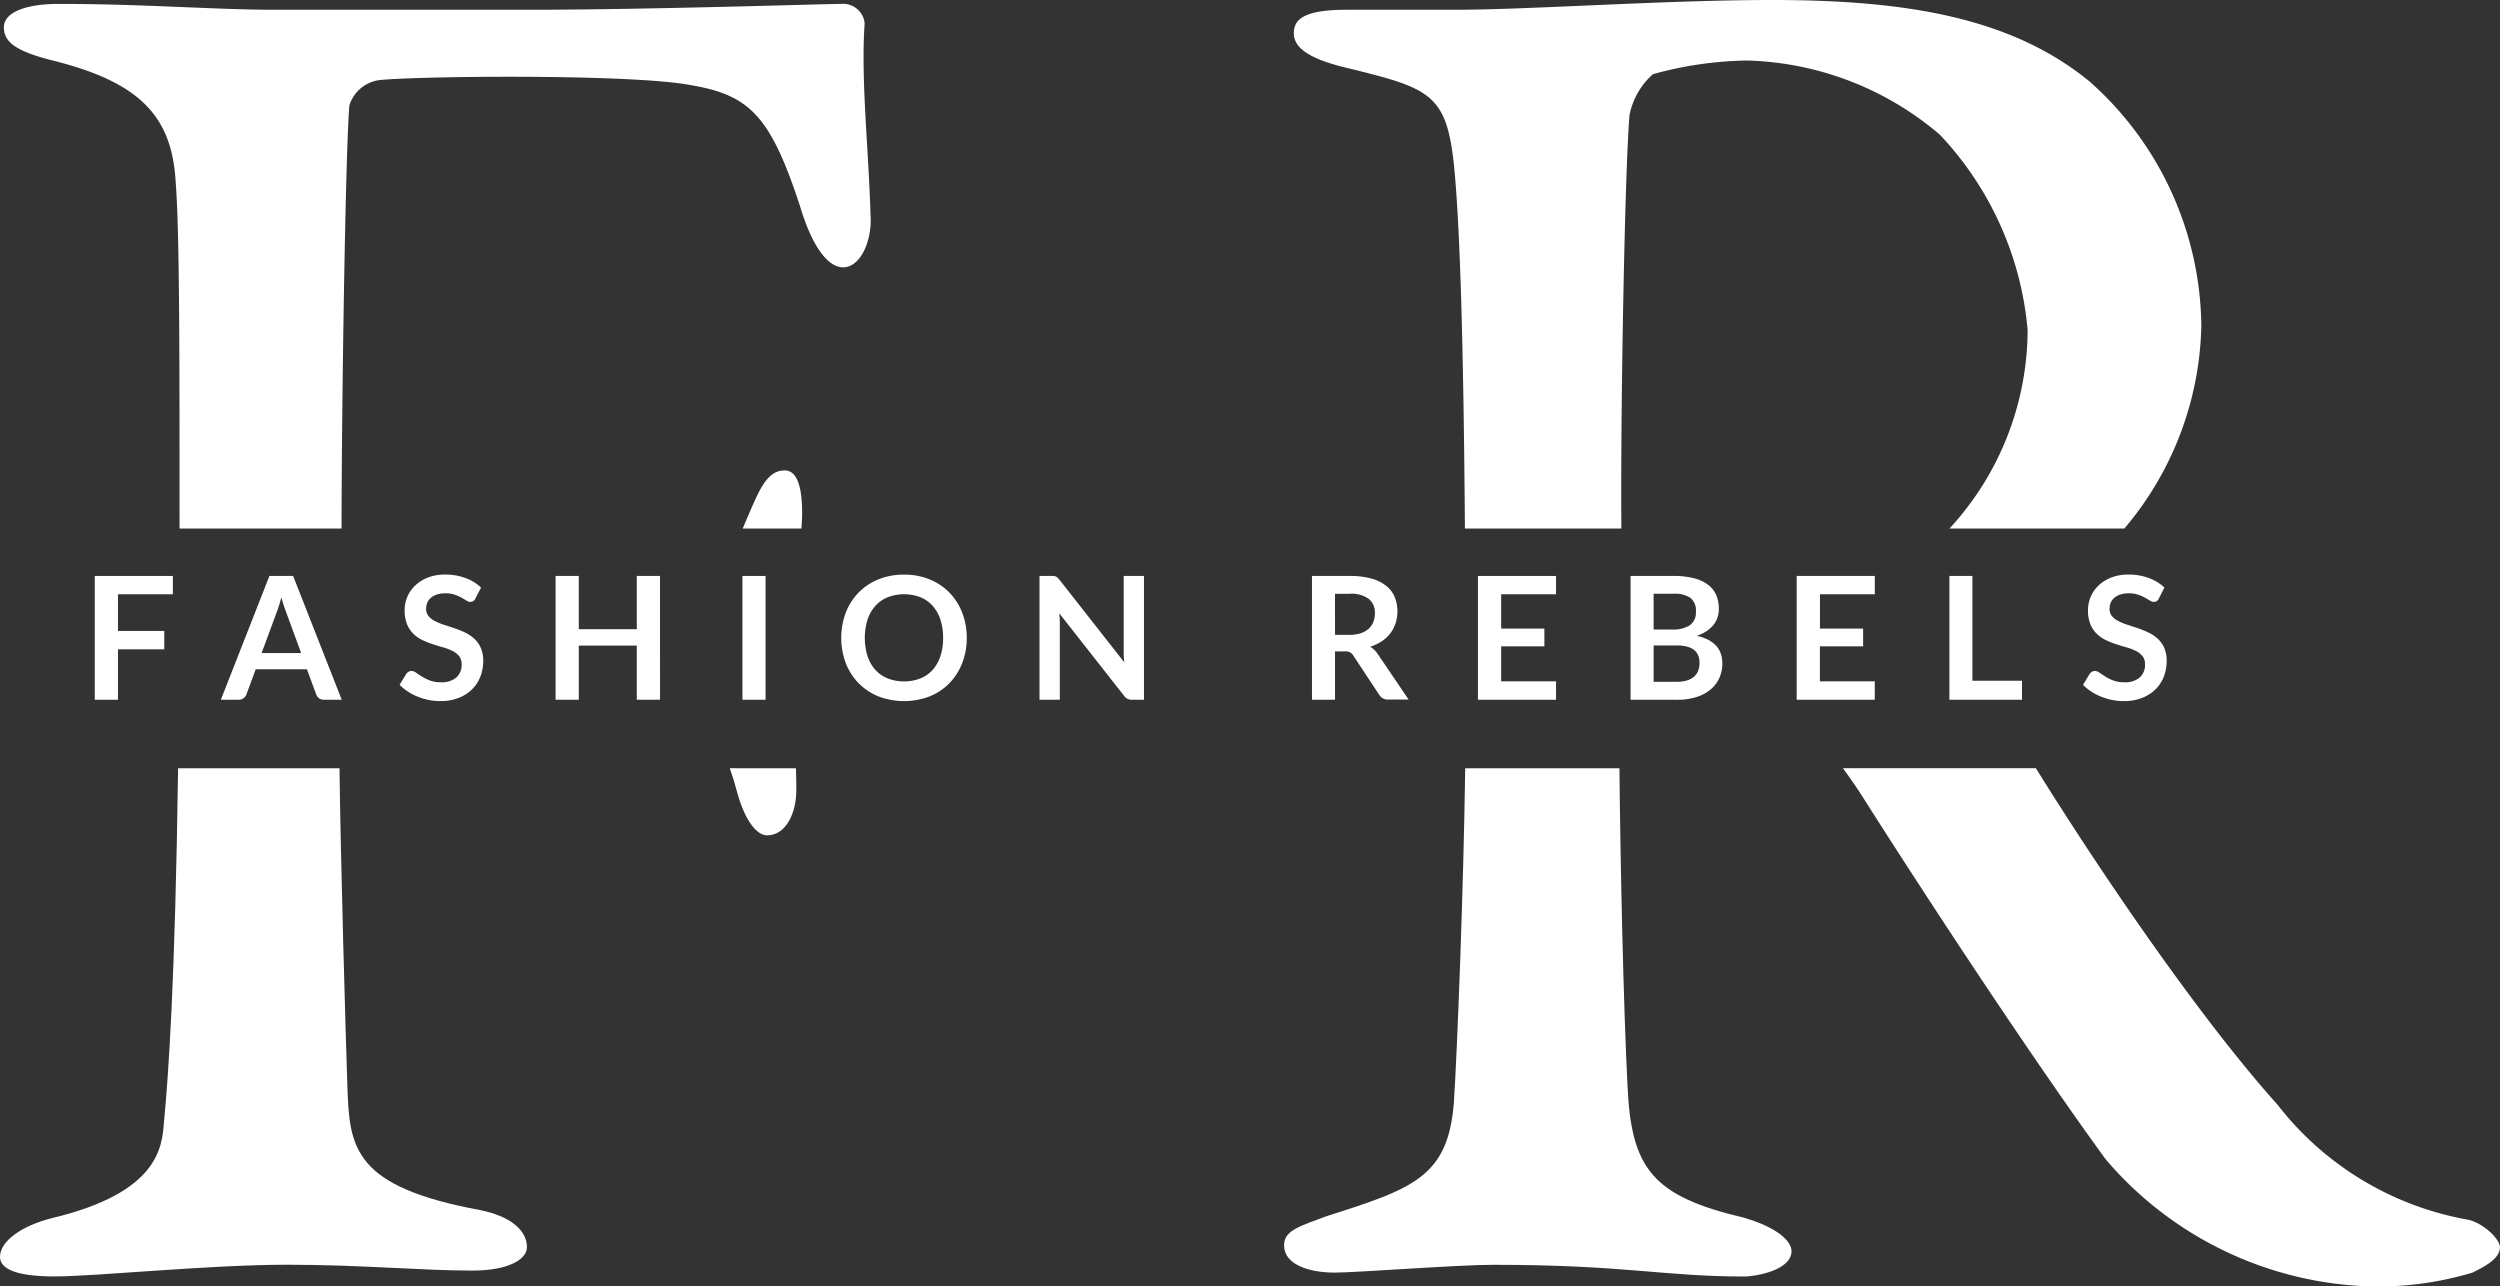 <svg id="Groupe_2536" data-name="Groupe 2536" xmlns="http://www.w3.org/2000/svg" xmlns:xlink="http://www.w3.org/1999/xlink" width="133.873" height="68.875" viewBox="0 0 133.873 68.875">
  <rect x="0" y="0" width="133.873" height="68.875" fill="#333333" stroke="none"/>
  <defs>
    <clipPath id="clip-path">
      <rect id="Rectangle_1260" data-name="Rectangle 1260" width="133.873" height="68.875" fill="none"/>
    </clipPath>
  </defs>
  <g id="Groupe_2535" data-name="Groupe 2535" clip-path="url(#clip-path)">
    <path id="Tracé_636" data-name="Tracé 636" d="M99.666,68.95c-4.912-1.15-6.062-2.613-6.271-7-.222-4.292-.391-12.194-.435-17.076H84.7c-.085,6.356-.424,15.1-.606,17.913-.314,3.972-2.195,4.6-6.794,6.063-1.359.522-2.3.732-2.3,1.568,0,1.044,1.359,1.462,2.718,1.462,1.149,0,6.584-.418,8.465-.418,7.107,0,9.093.627,13.483.627.523,0,2.508-.314,2.508-1.359,0-.523-.733-1.254-2.508-1.777" transform="translate(-6.24 -3.733)" fill="#fff"/>
    <path id="Tracé_637" data-name="Tracé 637" d="M78.078,3.554c4.7,1.15,5.644,1.359,6.061,5.226.322,3.128.519,9.472.593,19.523H93.11c-.053-6.38.191-19.282.435-22.136A3.935,3.935,0,0,1,94.8,3.972a19.963,19.963,0,0,1,5.017-.732,16.57,16.57,0,0,1,10.347,3.972,17.446,17.446,0,0,1,4.7,10.452,15.74,15.74,0,0,1-4.185,10.64h9.363a17.307,17.307,0,0,0,4.124-10.849A17.719,17.719,0,0,0,118.212,4.39C114.031.941,108.387,0,101.175,0,95.532,0,88.111.523,84.245.523H78.392c-2.3,0-2.822.523-2.822,1.255,0,.835.94,1.358,2.508,1.776" transform="translate(-6.287)" fill="#fff"/>
    <path id="Tracé_638" data-name="Tracé 638" d="M141.156,69.054a16.564,16.564,0,0,1-10.243-6.166c-4.245-4.733-9.554-12.568-12.938-18.017H107.645c.314.435.621.872.9,1.295,4.18,6.585,9.511,14.632,13.169,19.649a19.358,19.358,0,0,0,13.9,6.794,17.476,17.476,0,0,0,5.748-.732c.626-.314,1.462-.732,1.462-1.359,0-.418-.836-1.253-1.672-1.463" transform="translate(-8.955 -3.733)" fill="#fff"/>
    <path id="Tracé_639" data-name="Tracé 639" d="M9.717,33.641v.981H6.778v1.963h2.48v.985H6.778v2.7H5.536V33.641Z" transform="translate(-0.461 -2.799)" fill="#fff"/>
    <path id="Tracé_640" data-name="Tracé 640" d="M19.374,40.27h-.953a.416.416,0,0,1-.263-.08.462.462,0,0,1-.149-.2l-.5-1.353H14.767l-.5,1.353a.444.444,0,0,1-.144.193.408.408,0,0,1-.264.086h-.958l2.6-6.629H16.77Zm-4.291-2.5H17.2l-.807-2.2c-.037-.1-.077-.214-.122-.347s-.087-.278-.13-.434q-.063.234-.126.436c-.041.134-.083.251-.122.352Z" transform="translate(-1.074 -2.799)" fill="#fff"/>
    <path id="Tracé_641" data-name="Tracé 641" d="M27.4,34.84a.346.346,0,0,1-.116.142.3.3,0,0,1-.159.041.4.4,0,0,1-.206-.072c-.076-.047-.167-.1-.27-.158a2.266,2.266,0,0,0-.364-.159,1.552,1.552,0,0,0-.493-.071,1.452,1.452,0,0,0-.447.062.935.935,0,0,0-.32.171.685.685,0,0,0-.2.263.864.864,0,0,0-.064.337.581.581,0,0,0,.131.39,1.08,1.08,0,0,0,.346.266,3.193,3.193,0,0,0,.49.2q.275.088.561.185a5.427,5.427,0,0,1,.562.229,1.979,1.979,0,0,1,.49.331,1.466,1.466,0,0,1,.346.488,1.68,1.68,0,0,1,.131.7,2.276,2.276,0,0,1-.154.841,1.917,1.917,0,0,1-.448.683,2.127,2.127,0,0,1-.722.458,2.633,2.633,0,0,1-.976.168,3.146,3.146,0,0,1-.623-.061,3.343,3.343,0,0,1-.59-.177,3.077,3.077,0,0,1-.526-.275,2.6,2.6,0,0,1-.438-.358l.358-.591a.462.462,0,0,1,.122-.108.3.3,0,0,1,.158-.043.44.44,0,0,1,.248.094c.089.062.193.131.314.208a2.41,2.41,0,0,0,.427.209,1.651,1.651,0,0,0,.589.094,1.2,1.2,0,0,0,.816-.251.9.9,0,0,0,.289-.717.671.671,0,0,0-.13-.426,1.058,1.058,0,0,0-.347-.278,2.656,2.656,0,0,0-.49-.19q-.275-.077-.559-.17a4.913,4.913,0,0,1-.559-.22,1.81,1.81,0,0,1-.49-.335,1.553,1.553,0,0,1-.347-.515,1.989,1.989,0,0,1-.13-.764,1.821,1.821,0,0,1,.566-1.316,2.085,2.085,0,0,1,.681-.426,2.473,2.473,0,0,1,.921-.16,3.1,3.1,0,0,1,1.082.183,2.435,2.435,0,0,1,.843.513Z" transform="translate(-1.942 -2.792)" fill="#fff"/>
    <path id="Tracé_642" data-name="Tracé 642" d="M38.044,40.27H36.8v-2.9H33.694v2.9H32.451V33.641h1.242v2.851H36.8V33.641h1.242Z" transform="translate(-2.7 -2.799)" fill="#fff"/>
    <rect id="Rectangle_1259" data-name="Rectangle 1259" width="1.238" height="6.629" transform="translate(39.758 30.842)" fill="#fff"/>
    <path id="Tracé_643" data-name="Tracé 643" d="M55.856,36.949a3.671,3.671,0,0,1-.243,1.35,3.211,3.211,0,0,1-.683,1.075,3.1,3.1,0,0,1-1.059.708,3.833,3.833,0,0,1-2.744,0,3.12,3.12,0,0,1-1.063-.708,3.189,3.189,0,0,1-.686-1.075,3.875,3.875,0,0,1,0-2.7,3.194,3.194,0,0,1,.686-1.074,3.107,3.107,0,0,1,1.063-.708,3.574,3.574,0,0,1,1.373-.254,3.537,3.537,0,0,1,1.371.256,3.131,3.131,0,0,1,1.059.708,3.2,3.2,0,0,1,.683,1.073,3.675,3.675,0,0,1,.243,1.35m-1.265,0a3.086,3.086,0,0,0-.145-.978,2.089,2.089,0,0,0-.414-.736,1.791,1.791,0,0,0-.658-.463,2.462,2.462,0,0,0-1.748,0,1.808,1.808,0,0,0-.663.463,2.083,2.083,0,0,0-.419.736,3.335,3.335,0,0,0,0,1.956,2.051,2.051,0,0,0,.419.734,1.813,1.813,0,0,0,.663.46,2.462,2.462,0,0,0,1.748,0,1.8,1.8,0,0,0,.658-.46,2.057,2.057,0,0,0,.414-.734,3.082,3.082,0,0,0,.145-.978" transform="translate(-4.088 -2.792)" fill="#fff"/>
    <path id="Tracé_644" data-name="Tracé 644" d="M61.5,33.647a.342.342,0,0,1,.1.028.313.313,0,0,1,.085.06.939.939,0,0,1,.092.1l3.479,4.433c-.012-.107-.02-.212-.026-.314s-.006-.2-.006-.286V33.64h1.086v6.629h-.637a.568.568,0,0,1-.243-.046.533.533,0,0,1-.188-.166l-3.466-4.414c.009.1.016.2.021.291s.006.184.006.263v4.072H60.716V33.64h.646a1.129,1.129,0,0,1,.138.007" transform="translate(-5.051 -2.799)" fill="#fff"/>
    <path id="Tracé_645" data-name="Tracé 645" d="M77.864,37.68v2.59H76.63V33.641h2.022a4.211,4.211,0,0,1,1.163.14,2.2,2.2,0,0,1,.793.391,1.512,1.512,0,0,1,.454.6,2.1,2.1,0,0,1,.046,1.4,1.836,1.836,0,0,1-.283.541,1.926,1.926,0,0,1-.458.426,2.415,2.415,0,0,1-.622.293,1.219,1.219,0,0,1,.4.38l1.66,2.448H80.7a.54.54,0,0,1-.273-.064.562.562,0,0,1-.19-.182L78.84,37.9a.475.475,0,0,0-.171-.169.585.585,0,0,0-.278-.051Zm0-.885h.77a1.892,1.892,0,0,0,.607-.087,1.175,1.175,0,0,0,.426-.24.958.958,0,0,0,.249-.365A1.238,1.238,0,0,0,80,35.64a.938.938,0,0,0-.333-.774,1.582,1.582,0,0,0-1.016-.271h-.788Z" transform="translate(-6.375 -2.799)" fill="#fff"/>
    <path id="Tracé_646" data-name="Tracé 646" d="M90.506,33.641v.981H87.568V36.46h2.315v.949H87.568v1.875h2.938v.986H86.325V33.641Z" transform="translate(-7.182 -2.799)" fill="#fff"/>
    <path id="Tracé_647" data-name="Tracé 647" d="M95.24,40.269V33.64h2.287a4.328,4.328,0,0,1,1.111.125,2.119,2.119,0,0,1,.757.353,1.38,1.38,0,0,1,.433.554,1.876,1.876,0,0,1,.138.734,1.454,1.454,0,0,1-.069.447,1.307,1.307,0,0,1-.213.4,1.591,1.591,0,0,1-.367.337,2.262,2.262,0,0,1-.53.257q1.367.307,1.366,1.476a1.876,1.876,0,0,1-.16.779,1.7,1.7,0,0,1-.468.616,2.232,2.232,0,0,1-.756.406,3.32,3.32,0,0,1-1.027.147Zm1.233-3.759h.986a1.658,1.658,0,0,0,.953-.229.828.828,0,0,0,.325-.729.864.864,0,0,0-.293-.738,1.532,1.532,0,0,0-.917-.221H96.473Zm0,.853v1.944h1.251a1.726,1.726,0,0,0,.575-.083.989.989,0,0,0,.371-.22.808.808,0,0,0,.2-.322,1.2,1.2,0,0,0,.062-.389,1.032,1.032,0,0,0-.069-.387.733.733,0,0,0-.215-.294,1.009,1.009,0,0,0-.376-.185,2.068,2.068,0,0,0-.555-.064Z" transform="translate(-7.923 -2.799)" fill="#fff"/>
    <path id="Tracé_648" data-name="Tracé 648" d="M109.126,33.641v.981h-2.938V36.46H108.5v.949h-2.315v1.875h2.938v.986h-4.181V33.641Z" transform="translate(-8.731 -2.799)" fill="#fff"/>
    <path id="Tracé_649" data-name="Tracé 649" d="M115.094,39.252h2.655v1.018h-3.888V33.641h1.233Z" transform="translate(-9.473 -2.799)" fill="#fff"/>
    <path id="Tracé_650" data-name="Tracé 650" d="M125.727,34.84a.339.339,0,0,1-.116.142.3.3,0,0,1-.159.041.4.4,0,0,1-.205-.072c-.077-.047-.167-.1-.27-.158a2.279,2.279,0,0,0-.365-.159,1.552,1.552,0,0,0-.493-.071,1.446,1.446,0,0,0-.446.062.94.94,0,0,0-.321.171.685.685,0,0,0-.2.263.864.864,0,0,0-.064.337.586.586,0,0,0,.131.39,1.074,1.074,0,0,0,.347.266,3.12,3.12,0,0,0,.49.2q.274.088.561.185a5.5,5.5,0,0,1,.561.229,1.979,1.979,0,0,1,.49.331,1.466,1.466,0,0,1,.346.488,1.68,1.68,0,0,1,.131.7,2.294,2.294,0,0,1-.153.841,1.931,1.931,0,0,1-.449.683,2.123,2.123,0,0,1-.722.458,2.638,2.638,0,0,1-.977.168,3.137,3.137,0,0,1-.623-.061,3.3,3.3,0,0,1-.59-.177,3.086,3.086,0,0,1-.527-.275,2.6,2.6,0,0,1-.438-.358l.358-.591a.476.476,0,0,1,.122-.108.3.3,0,0,1,.159-.043.44.44,0,0,1,.247.094c.089.062.193.131.314.208a2.4,2.4,0,0,0,.426.209,1.651,1.651,0,0,0,.589.094,1.2,1.2,0,0,0,.816-.251.9.9,0,0,0,.289-.717.671.671,0,0,0-.13-.426,1.058,1.058,0,0,0-.347-.278,2.646,2.646,0,0,0-.49-.19c-.184-.051-.37-.108-.56-.17a4.912,4.912,0,0,1-.559-.22,1.8,1.8,0,0,1-.49-.335,1.526,1.526,0,0,1-.347-.515,1.971,1.971,0,0,1-.131-.764,1.821,1.821,0,0,1,.566-1.316,2.09,2.09,0,0,1,.682-.426,2.468,2.468,0,0,1,.92-.16,3.1,3.1,0,0,1,1.082.183,2.427,2.427,0,0,1,.843.513Z" transform="translate(-10.122 -2.792)" fill="#fff"/>
    <path id="Tracé_651" data-name="Tracé 651" d="M45.624,27.474c-.941,0-1.359,1.045-1.986,2.508-.087.212-.172.413-.256.606h3.143c.023-.309.039-.6.039-.815,0-1.254-.209-2.3-.941-2.3" transform="translate(-3.609 -2.286)" fill="#fff"/>
    <path id="Tracé_652" data-name="Tracé 652" d="M2.841,3.258c4.6,1.15,6.375,2.926,6.584,6.479.208,2.706.209,8.833.209,18.584h8.675c.008-7.022.213-20.2.418-22.659A1.949,1.949,0,0,1,20.4,4.3c2.195-.209,12.646-.314,16.2.209,3.449.522,4.6,1.463,6.271,6.584.627,2.09,1.463,3.24,2.3,3.24.941,0,1.568-1.464,1.463-2.822-.1-3.554-.523-7.212-.314-10.243A1.158,1.158,0,0,0,45.064.227c-.836,0-10.452.314-16.723.314H14.756c-3.241,0-7-.314-11.6-.314C1.482.227.228.645.228,1.481c0,.732.523,1.254,2.613,1.777" transform="translate(-0.019 -0.018)" fill="#fff"/>
    <path id="Tracé_653" data-name="Tracé 653" d="M42.625,44.871c.147.413.289.874.427,1.4.418,1.463,1.045,2.195,1.568,2.195,1.045,0,1.568-1.253,1.568-2.4,0-.434-.007-.818-.019-1.191Z" transform="translate(-3.546 -3.733)" fill="#fff"/>
    <path id="Tracé_654" data-name="Tracé 654" d="M25.711,68.532c-6.794-1.253-7-3.344-7.107-6.584-.083-2.416-.367-12.2-.424-17.076H9.537c-.159,11.412-.518,16.491-.757,18.958-.1,1.36-.314,3.763-5.956,5.121C1.149,69.368,0,70.2,0,71.04c0,.627.836,1.045,2.926,1.045,2.195,0,8.257-.627,12.436-.627,3.973,0,7.213.314,9.929.314,1.986,0,2.927-.626,2.927-1.254,0-.94-.942-1.671-2.508-1.986" transform="translate(0 -3.733)" fill="#fff"/>
  </g>
</svg>
